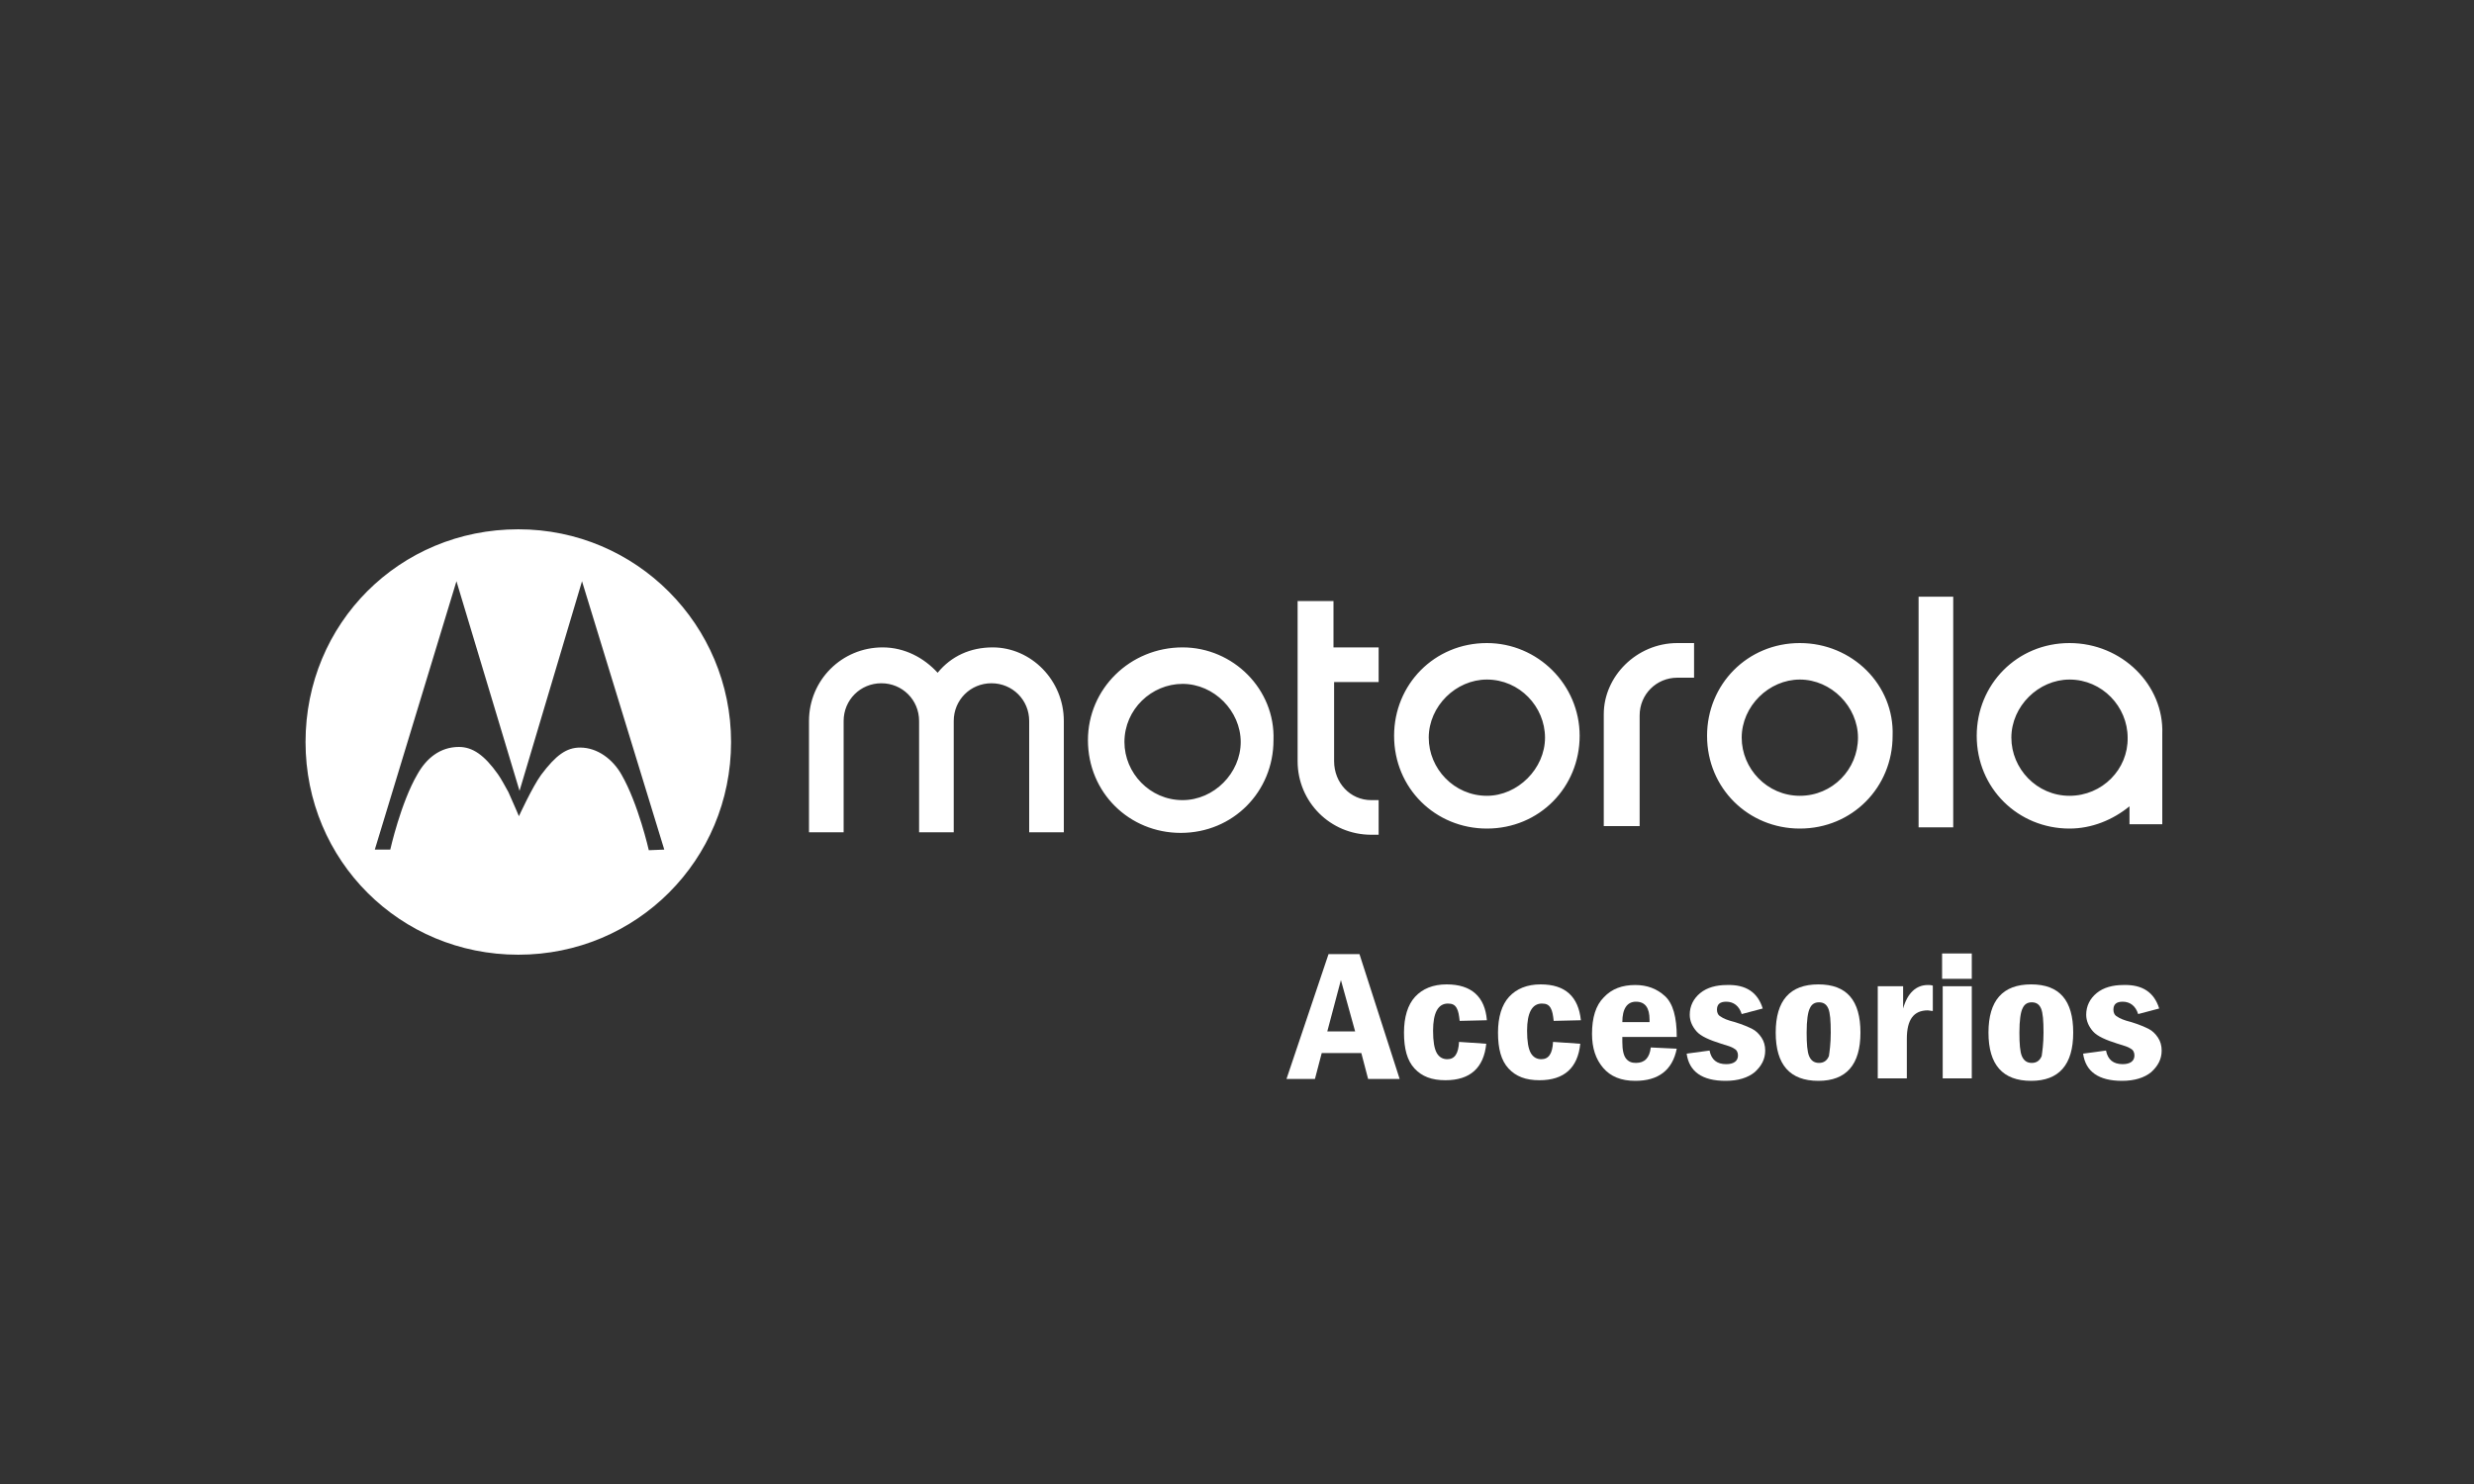 <?xml version="1.0" encoding="utf-8"?>
<!-- Generator: Adobe Illustrator 27.9.3, SVG Export Plug-In . SVG Version: 9.03 Build 53313)  -->
<svg version="1.1" id="Capa_1" xmlns="http://www.w3.org/2000/svg" xmlns:xlink="http://www.w3.org/1999/xlink" x="0px" y="0px"
	 viewBox="0 0 400 240" style="enable-background:new 0 0 400 240;" xml:space="preserve">
<rect x="0" y="0" width="400" height="240" fill="#333333" stroke="none"/>
<style type="text/css">
	.st0{fill:#FFFFFF;}
</style>
<g>
	<path class="st0" d="M214.8,154.3h5l6.5,20.2h-5.1l-1.1-4.2h-6.4l-1.1,4.2h-4.6L214.8,154.3z M219.1,166.8l-2.3-8.3l-2.2,8.3H219.1
		z"/>
	<path class="st0" d="M240.4,165l-4.4,0.1c-0.1-0.9-0.2-1.6-0.5-2.1c-0.3-0.5-0.7-0.7-1.4-0.7c-1.6,0-2.4,1.5-2.4,4.4
		c0,1.7,0.2,2.9,0.6,3.6s1,1,1.7,1c1.2,0,1.8-0.9,1.9-2.8l4.4,0.3c-0.4,3.9-2.6,5.9-6.6,5.9c-2.2,0-3.8-0.6-5-1.9
		c-1.2-1.3-1.7-3.2-1.7-5.8c0-2.5,0.6-4.5,1.8-5.8c1.2-1.3,2.9-2,5.1-2C237.9,159.2,240.1,161.2,240.4,165z"/>
	<path class="st0" d="M255.6,165l-4.4,0.1c-0.1-0.9-0.2-1.6-0.5-2.1c-0.3-0.5-0.7-0.7-1.4-0.7c-1.6,0-2.4,1.5-2.4,4.4
		c0,1.7,0.2,2.9,0.6,3.6s1,1,1.7,1c1.2,0,1.8-0.9,1.9-2.8l4.4,0.3c-0.4,3.9-2.6,5.9-6.6,5.9c-2.2,0-3.8-0.6-5-1.9
		c-1.2-1.3-1.7-3.2-1.7-5.8c0-2.5,0.6-4.5,1.8-5.8c1.2-1.3,2.9-2,5.1-2C253.1,159.2,255.2,161.2,255.6,165z"/>
	<path class="st0" d="M271.1,167.7h-8.8v0.8c0,1.3,0.2,2.2,0.6,2.7c0.4,0.5,0.9,0.7,1.6,0.7c1.4,0,2.2-0.8,2.4-2.5l4.2,0.2
		c-0.7,3.5-3,5.2-6.7,5.2c-2.3,0-4-0.7-5.2-2.1c-1.2-1.4-1.8-3.2-1.8-5.5c0-2.6,0.6-4.6,1.9-5.9c1.3-1.4,3-2,5.1-2
		c1.9,0,3.5,0.6,4.8,1.8S271.1,164.5,271.1,167.7z M266.7,165.3c0-0.2,0-0.3,0-0.4c0-1.9-0.7-2.9-2.2-2.9c-1.4,0-2.2,1.1-2.2,3.3
		H266.7z"/>
	<path class="st0" d="M285,163.1l-3.4,0.9c-0.4-1.3-1.3-2-2.5-2c-1,0-1.5,0.4-1.5,1.3c0,0.5,0.2,0.9,0.6,1.1
		c0.4,0.3,1.1,0.6,2.3,0.9c1.3,0.4,2.2,0.8,2.8,1.1c0.6,0.3,1.1,0.8,1.5,1.4s0.6,1.3,0.6,2.1c0,1.4-0.6,2.5-1.7,3.5
		c-1.1,0.9-2.7,1.4-4.7,1.4c-3.8,0-5.9-1.5-6.3-4.4l3.7-0.5c0.3,1.5,1.2,2.2,2.7,2.2c1.2,0,1.9-0.5,1.9-1.4c0-0.5-0.2-0.9-0.6-1.1
		c-0.4-0.3-1.1-0.5-2.1-0.8c-1.9-0.6-3.3-1.2-4-2c-0.7-0.8-1.1-1.7-1.1-2.7c0-1.4,0.6-2.6,1.7-3.5c1.1-0.9,2.6-1.3,4.3-1.3
		C282.3,159.2,284.2,160.5,285,163.1z"/>
	<path class="st0" d="M300.8,167c0,5.2-2.3,7.8-6.8,7.8c-4.6,0-6.9-2.6-6.9-7.8c0-5.2,2.3-7.8,6.9-7.8
		C298.6,159.2,300.8,161.8,300.8,167z M296,167c0-1.9-0.1-3.2-0.4-3.9c-0.3-0.7-0.8-1-1.5-1c-0.7,0-1.2,0.3-1.5,1
		c-0.3,0.6-0.5,1.9-0.5,3.9c0,1.8,0.1,3.1,0.4,3.8c0.3,0.7,0.8,1.1,1.6,1.1c0.8,0,1.3-0.4,1.6-1.1C295.8,170.1,296,168.8,296,167z"
		/>
	<path class="st0" d="M303.6,159.5h4.1v3.6c0.7-2.5,2.1-3.8,4-3.8c0.2,0,0.5,0,0.8,0.1v4.1c-0.3,0-0.6-0.1-0.8-0.1
		c-2.3,0-3.4,1.5-3.4,4.6v6.4h-4.7V159.5z"/>
	<path class="st0" d="M318.8,158.3H314v-4.1h4.8V158.3z M314.1,159.5h4.7v14.9h-4.7V159.5z"/>
	<path class="st0" d="M335.2,167c0,5.2-2.3,7.8-6.8,7.8c-4.6,0-6.9-2.6-6.9-7.8c0-5.2,2.3-7.8,6.9-7.8
		C333,159.2,335.2,161.8,335.2,167z M330.4,167c0-1.9-0.1-3.2-0.4-3.9c-0.3-0.7-0.8-1-1.5-1c-0.7,0-1.2,0.3-1.5,1
		c-0.3,0.6-0.5,1.9-0.5,3.9c0,1.8,0.1,3.1,0.4,3.8c0.3,0.7,0.8,1.1,1.6,1.1c0.8,0,1.3-0.4,1.6-1.1
		C330.2,170.1,330.4,168.8,330.4,167z"/>
	<path class="st0" d="M349.1,163.1l-3.4,0.9c-0.4-1.3-1.3-2-2.5-2c-1,0-1.5,0.4-1.5,1.3c0,0.5,0.2,0.9,0.6,1.1
		c0.4,0.3,1.1,0.6,2.3,0.9c1.3,0.4,2.2,0.8,2.8,1.1c0.6,0.3,1.1,0.8,1.5,1.4s0.6,1.3,0.6,2.1c0,1.4-0.6,2.5-1.7,3.5
		c-1.1,0.9-2.7,1.4-4.7,1.4c-3.8,0-5.9-1.5-6.3-4.4l3.7-0.5c0.3,1.5,1.2,2.2,2.7,2.2c1.2,0,1.9-0.5,1.9-1.4c0-0.5-0.2-0.9-0.6-1.1
		c-0.4-0.3-1.1-0.5-2.1-0.8c-1.9-0.6-3.3-1.2-4-2c-0.7-0.8-1.1-1.7-1.1-2.7c0-1.4,0.6-2.6,1.7-3.5c1.1-0.9,2.6-1.3,4.3-1.3
		C346.4,159.2,348.3,160.5,349.1,163.1z"/>
</g>
<g id="Capa_1_1_">
</g>
<path class="st0" d="M240.4,128.7c-5.3,0-9.4-4.4-9.4-9.4c0-5.1,4.4-9.4,9.4-9.4c5.3,0,9.4,4.4,9.4,9.4S245.4,128.7,240.4,128.7
	 M240.4,104c-8.5,0-15,6.7-15,15c0,8.5,6.7,15,15,15c8.5,0,15-6.7,15-15S248.6,104,240.4,104 M221.7,129.4h1.2v5.6h-1.2
	c-6.6,0-11.9-5.3-11.9-11.9V97.2h5.8v7.5h7.3v5.6h-7.2v12.8C215.7,126.6,218.3,129.4,221.7,129.4 M291,128.7c-5.3,0-9.4-4.4-9.4-9.4
	c0-5.1,4.4-9.4,9.4-9.4c5.1,0,9.4,4.4,9.4,9.4C300.4,124.4,296.3,128.7,291,128.7 M291,104c-8.5,0-15,6.7-15,15c0,8.5,6.7,15,15,15
	c8.5,0,15-6.7,15-15C306.3,110.8,299.5,104,291,104 M334.6,128.7c-5.3,0-9.4-4.4-9.4-9.4c0-5.1,4.4-9.4,9.4-9.4
	c5.3,0,9.4,4.4,9.4,9.4C344.1,124.4,339.9,128.7,334.6,128.7 M334.6,104c-8.5,0-15,6.7-15,15c0,8.5,6.7,15,15,15
	c3.6,0,7-1.4,9.7-3.6v2.9h5.3v-14.1c0-0.3,0-0.3,0-0.5C349.9,110.8,343.1,104,334.6,104 M271.2,104h2.7v5.6h-2.7
	c-3.4,0-6.1,2.7-6.1,6.1v3.6v7v7.3h-5.8v-18.1C259.3,109.4,264.6,104,271.2,104 M310.2,96.5h5.6v37.3h-5.6V96.5z M172,116.6v18h-5.6
	v-18c0-3.4-2.7-6.1-6.1-6.1c-3.4,0-6.1,2.7-6.1,6.1v18h-5.6v-18c0-3.4-2.7-6.1-6.1-6.1c-3.4,0-6.1,2.7-6.1,6.1v18h-5.6v-18
	c0-6.6,5.3-11.9,11.9-11.9c3.6,0,6.7,1.7,8.9,4.1c2.2-2.7,5.3-4.1,8.9-4.1C166.7,104.7,172,110,172,116.6 M191.2,129.4
	c-5.3,0-9.4-4.4-9.4-9.4c0-5.3,4.4-9.4,9.4-9.4c5.1,0,9.4,4.4,9.4,9.4S196.3,129.4,191.2,129.4 M191.2,104.7
	c-8.5,0-15.3,6.7-15.3,15c0,8.5,6.7,15,15,15c8.5,0,15-6.7,15-15C206.2,111.5,199.4,104.7,191.2,104.7 M83.8,85.6
	c-19.2,0-34.4,15.2-34.4,34.4s15.3,34.4,34.4,34.4s34.4-15.3,34.4-34.4C118.2,101.1,102.9,85.6,83.8,85.6z M104.9,137.5
	c0,0-1.7-7.5-4.4-12.2c-1.4-2.5-3.9-4.4-6.7-4.4c-2.2,0-3.9,1.2-6.3,4.4c-1.4,1.9-3.6,6.7-3.6,6.7s-0.8-1.9-1.7-3.9
	c-0.5-0.9-1.2-2.2-1.7-2.9c-2.2-3.1-4.1-4.4-6.3-4.4c-3.1,0-5.3,1.9-6.7,4.4c-2.7,4.6-4.4,12.2-4.4,12.2h-2.5L73.8,94l10.2,33.9
	L94.1,94l13.3,43.4L104.9,137.5L104.9,137.5z"/>
</svg>
